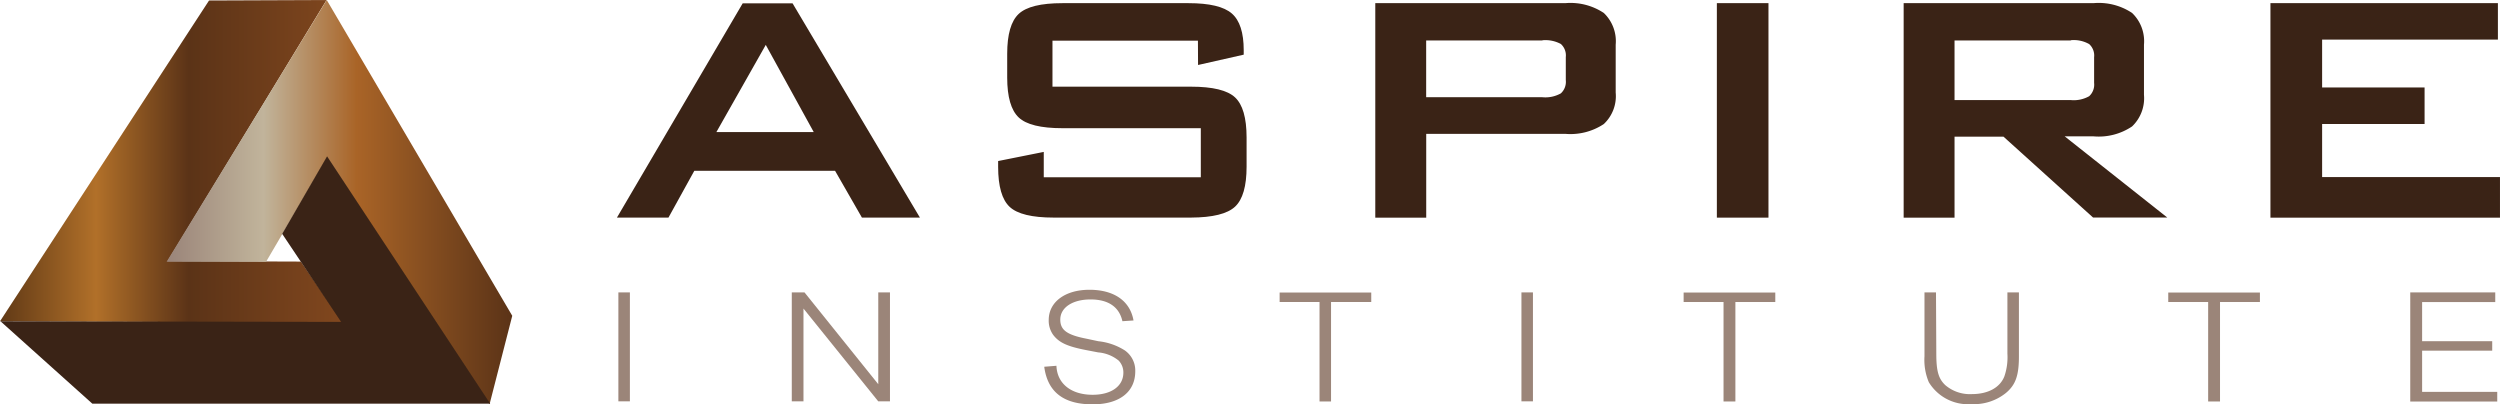 <svg id="AspireLogo-horizontal-darker" xmlns="http://www.w3.org/2000/svg" xmlns:xlink="http://www.w3.org/1999/xlink" width="258.632" height="41.831" viewBox="0 0 258.632 41.831">
  <defs>
    <linearGradient id="linear-gradient" y1="0.5" x2="1" y2="0.5" gradientUnits="objectBoundingBox">
      <stop offset="0" stop-color="#603916"/>
      <stop offset="0.28" stop-color="#b17029"/>
      <stop offset="0.55" stop-color="#5b3317"/>
      <stop offset="1" stop-color="#81471e"/>
    </linearGradient>
    <linearGradient id="linear-gradient-2" y1="0.5" x2="1" y2="0.5" gradientUnits="objectBoundingBox">
      <stop offset="0" stop-color="#9a8479"/>
      <stop offset="0.28" stop-color="#c1b49b"/>
      <stop offset="0.55" stop-color="#a96427"/>
      <stop offset="1" stop-color="#5b3317"/>
    </linearGradient>
  </defs>
  <path id="Path_16877" data-name="Path 16877" d="M231.27,177.49h1.191v11.274H231.27Z" transform="translate(-167.297 -147.242)" fill="#9b8579"/>
  <path id="Path_16878" data-name="Path 16878" d="M276.46,177.49h1.314l7.633,9.5v-9.5h1.211v11.274h-1.211l-7.737-9.6v9.6H276.46Z" transform="translate(-194.548 -147.242)" fill="#9b8579"/>
  <path id="Path_16879" data-name="Path 16879" d="M350.346,180.049c-.329-1.473-1.453-2.251-3.3-2.251s-3.128.83-3.128,2.084c0,1.084.691,1.588,2.747,1.985l1.191.254a6.336,6.336,0,0,1,2.731.945,2.54,2.54,0,0,1,1.088,2.167c0,2.148-1.659,3.418-4.406,3.418-3,0-4.664-1.27-5.01-3.89l1.262-.1c.067,1.846,1.52,3,3.747,3,1.933,0,3.176-.9,3.176-2.286a1.774,1.774,0,0,0-.484-1.25,3.848,3.848,0,0,0-2.124-.849l-1.3-.25c-1.9-.373-2.743-.762-3.35-1.56a2.517,2.517,0,0,1-.464-1.54c0-1.862,1.691-3.128,4.212-3.128s4.2,1.131,4.561,3.176Z" transform="translate(-234.229 -146.82)" fill="#9b8579"/>
  <path id="Path_16880" data-name="Path 16880" d="M407.728,178.51H403.6v-.98h9.479v.98h-4.16V188.8h-1.191Z" transform="translate(-271.219 -147.266)" fill="#9b8579"/>
  <path id="Path_16881" data-name="Path 16881" d="M466.62,177.49h1.191v11.274H466.62Z" transform="translate(-309.223 -147.242)" fill="#9b8579"/>
  <path id="Path_16882" data-name="Path 16882" d="M513.018,178.51H508.89v-.98h9.483v.98h-4.128V188.8h-1.227Z" transform="translate(-334.714 -147.266)" fill="#9b8579"/>
  <path id="Path_16883" data-name="Path 16883" d="M572.883,183.821c0,1.81.226,2.6.933,3.267a3.918,3.918,0,0,0,2.743.925c1.679,0,2.922-.679,3.37-1.846a6.116,6.116,0,0,0,.31-2.334V177.49h1.191v6.617c0,1.985-.345,2.945-1.33,3.775a5.267,5.267,0,0,1-3.573,1.167,4.752,4.752,0,0,1-4.418-2.267,5.931,5.931,0,0,1-.449-2.675V177.49h1.191Z" transform="translate(-372.567 -147.242)" fill="#9b8579"/>
  <path id="Path_16884" data-name="Path 16884" d="M639.318,178.51H635.19v-.98h9.483v.98h-4.128V188.8h-1.227Z" transform="translate(-410.878 -147.266)" fill="#9b8579"/>
  <path id="Path_16885" data-name="Path 16885" d="M698.26,177.49h8.793v1h-7.566v4.049h7.252v.98h-7.252v4.263h7.772v1h-9Z" transform="translate(-448.912 -147.242)" fill="#9b8579"/>
  <path id="Path_16886" data-name="Path 16886" d="M230.89,124.326,243.9,102.16h5.16l13.175,22.166h-6l-2.779-4.843h-14.56l-2.675,4.843Zm10.289-8.848H251.25l-4.962-9.019Z" transform="translate(-167.067 -101.815)" fill="#3a2316"/>
  <path id="Path_16887" data-name="Path 16887" d="M350.909,105.988H335.861v4.763h14.334q3.37,0,4.557,1.111t1.191,4.128v3.041q0,3.017-1.191,4.132t-4.557,1.131H335.988q-3.37,0-4.557-1.111t-1.191-4.132v-.607l4.72-.945v2.624h16.247v-5.077H336.893c-2.235,0-3.739-.369-4.525-1.111s-1.191-2.116-1.191-4.128v-2.453q0-3.017,1.191-4.132c.794-.742,2.29-1.111,4.525-1.111h13.052q3.239,0,4.47,1.068t1.231,3.8v.46l-4.724,1.068Z" transform="translate(-226.98 -101.784)" fill="#3a2316"/>
  <path id="Path_16888" data-name="Path 16888" d="M428.53,124.3V102.11H448.2a6.222,6.222,0,0,1,3.97,1.016,4.036,4.036,0,0,1,1.231,3.283v4.95a3.95,3.95,0,0,1-1.231,3.259,6.239,6.239,0,0,1-3.97,1.016h-14.4V124.3Zm17.291-18.327H433.794v5.871h12.028a3.264,3.264,0,0,0,1.905-.4,1.62,1.62,0,0,0,.512-1.373v-2.382a1.588,1.588,0,0,0-.512-1.354,3.373,3.373,0,0,0-1.905-.385Z" transform="translate(-286.253 -101.785)" fill="#3a2316"/>
  <path id="Path_16889" data-name="Path 16889" d="M517.55,124.3V102.11h5.339V124.3Z" transform="translate(-339.936 -101.785)" fill="#3a2316"/>
  <path id="Path_16890" data-name="Path 16890" d="M566.23,124.3V102.11h19.661a6.212,6.212,0,0,1,3.97,1.016,4.039,4.039,0,0,1,1.231,3.283v5.184a4.028,4.028,0,0,1-1.231,3.271,6.168,6.168,0,0,1-3.97,1.028h-3l10.615,8.4h-7.677l-9.269-8.368h-5.065V124.3Zm17.291-18.327H571.494v6.165h12.028a3.241,3.241,0,0,0,1.9-.4,1.619,1.619,0,0,0,.512-1.373V107.7a1.587,1.587,0,0,0-.512-1.354,3.21,3.21,0,0,0-1.9-.4Z" transform="translate(-369.292 -101.785)" fill="#3a2316"/>
  <path id="Path_16891" data-name="Path 16891" d="M661.82,124.3V102.11h23.532v3.775H667.167v4.95h10.6v3.775h-10.6V120.1h18.4V124.3Z" transform="translate(-426.937 -101.785)" fill="#3a2316"/>
  <path id="Path_16892" data-name="Path 16892" d="M21.626.058,0,33.243l35.484.155-4.359-6.331-13.786-.048L33.781.01Z" transform="translate(0 -0.006)" fill="url(#linear-gradient)"/>
  <path id="Path_16893" data-name="Path 16893" d="M53.709,27.08H43.42L59.985,0,79.178,32.669l-2.35,9.158L60.021,16.311Z" transform="translate(-26.184)" fill="url(#linear-gradient-2)"/>
  <path id="Path_16894" data-name="Path 16894" d="M29.271,48.759l6.093,9.11L.13,57.805l9.5,8.523h41.16L33.915,40.74Z" transform="translate(-0.078 -24.568)" fill="#3a2316"/>
</svg>
